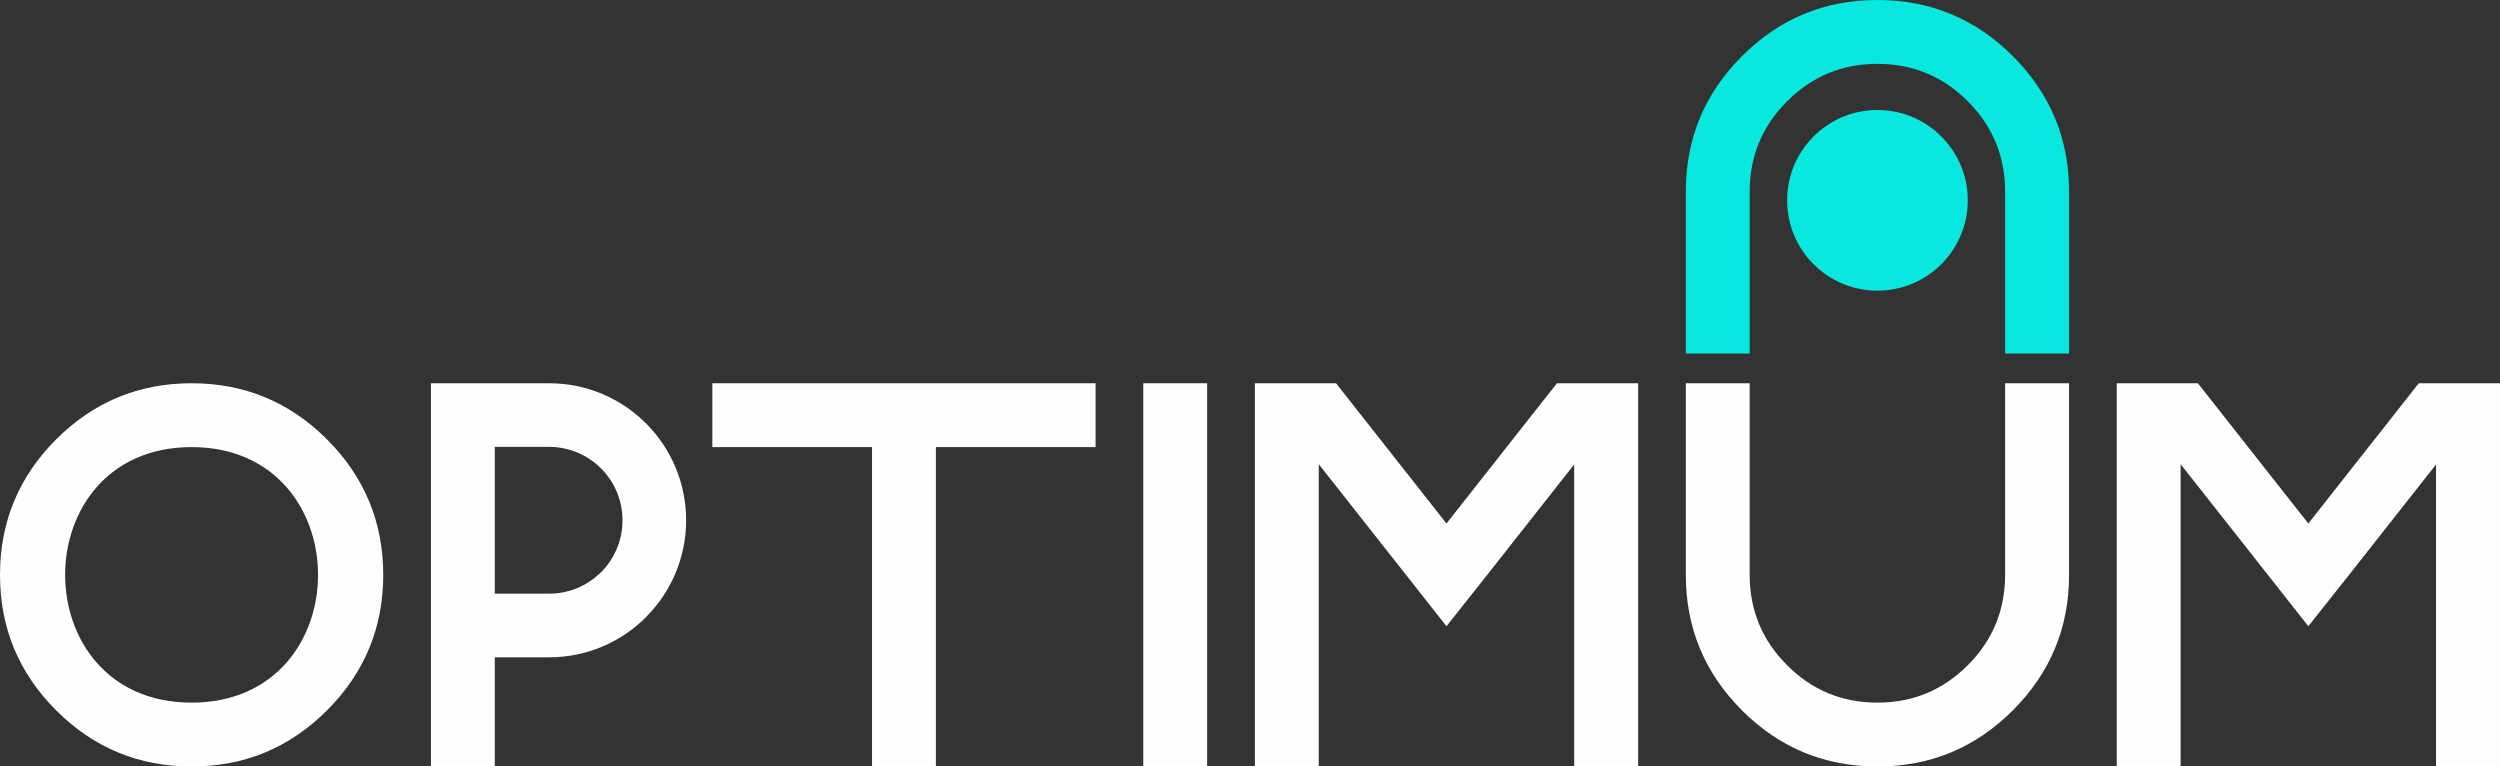 <?xml version="1.0" encoding="UTF-8"?> <!-- Creator: CorelDRAW 2021.5 --> <svg xmlns="http://www.w3.org/2000/svg" xmlns:xlink="http://www.w3.org/1999/xlink" xmlns:xodm="http://www.corel.com/coreldraw/odm/2003" xml:space="preserve" width="132.617mm" height="40.66mm" style="shape-rendering:geometricPrecision; text-rendering:geometricPrecision; image-rendering:optimizeQuality; fill-rule:evenodd; clip-rule:evenodd" viewBox="0 0 18703.77 5734.45"><rect x="0" y="0" width="18703.77" height="5734.45" fill="#333333" stroke="none"/> <defs> <style type="text/css"> <![CDATA[ .fil2 {fill:#08E8DE} .fil0 {fill:#FEFEFE;fill-rule:nonzero} .fil1 {fill:#08E8DE;fill-rule:nonzero} ]]> </style> </defs> <g id="Слой_x0020_1">  <path class="fil0" d="M1433.25 5734.45c-395.52,0 -733.27,-140.01 -1013.27,-420 -280,-280 -419.98,-617.75 -419.98,-1013.28 0,-395.52 139.98,-733.93 419.98,-1013.93 280,-280 617.75,-420 1013.27,-420 395.53,0 733.29,140.01 1013.28,420 280,280 420.69,618.41 420.69,1013.93 0,395.53 -140.7,733.29 -420.69,1013.28 -280,280 -617.75,420 -1013.28,420zm0 -477.77c1261.77,0 1261.37,-1911.68 0,-1911.68 -1261.15,0 -1261.56,1911.68 0,1911.68z"></path> <path class="fil0" d="M3701.73 4917.63l0 74.26 0 742.57 -477.74 0 0 -816.82 -0.03 0 0 -476.11 0.03 0 0 -1098.17 -0.03 0 0 -476.09 0.03 0 0 -0.03 477.74 0 0 0.03 406.44 0c283.04,0 539.39,114.79 724.88,300.29 185.48,185.48 300.26,441.81 300.26,724.88 0,282.41 -114.79,538.45 -300.26,723.95l0 0.96c-185.49,185.48 -441.86,300.29 -724.91,300.29l-406.41 0zm0 -1574.28l0 1.65 0 956.16 0 140.36 406.41 0c151.61,0 288.91,-61.48 388.27,-160.82l0.48 0.48c99.04,-99.32 160.32,-236.76 160.32,-388.75 0,-151.61 -61.48,-288.95 -160.79,-388.24 -99.36,-99.35 -236.63,-160.84 -388.24,-160.84l-406.44 0z"></path> <polygon class="fil0" points="8196.58,2867.22 8196.58,3345 7001.82,3345 7001.82,5734.45 6524.08,5734.45 6524.08,3345 5329.35,3345 5329.35,2867.22 "></polygon> <polygon class="fil0" points="9031.08,5734.45 8553.34,5734.45 8553.34,2867.22 9031.08,2867.22 "></polygon> <polygon class="fil0" points="9866.31,3472.73 9866.31,5734.45 9388.57,5734.45 9388.57,2867.22 9995.44,2867.22 10821.83,3916.53 11648.21,2867.22 12255.79,2867.22 12255.79,5734.45 11777.33,5734.45 11777.33,3474.78 11126.29,4301.16 10821.83,4685.14 10519.39,4301.16 "></polygon> <path class="fil0" d="M12612.55 4301.16l0 -1433.94 477.74 0 0 1433.94c0,263.69 93.1,489.32 280,675.52 186.2,186.9 411.16,280 675.52,280 264.39,0 489.31,-93.1 676.21,-280 186.2,-186.2 279.29,-411.82 279.29,-675.52l0 -1433.94 478.46 0 0 1433.94c0,395.53 -140.7,733.29 -420.69,1013.28 -279.98,280 -617.75,420 -1013.27,420 -395.53,0 -733.29,-140.01 -1013.28,-420 -279.98,-280 -419.98,-617.75 -419.98,-1013.28z"></path> <polygon class="fil0" points="16314.28,3472.73 16314.28,5734.45 15836.54,5734.45 15836.54,2867.22 16443.4,2867.22 17269.8,3916.53 18096.18,2867.22 18703.77,2867.22 18703.77,5734.45 18225.3,5734.45 18225.3,3474.78 17574.27,4301.16 17269.8,4685.14 16967.36,4301.16 "></polygon> <path class="fil1" d="M12612.55 1433.29l0 1211.4 477.74 0 0 -1211.4c0,-263.69 93.1,-489.32 280,-675.52 186.2,-186.9 411.16,-280 675.52,-280 264.39,0 489.31,93.1 676.21,280 186.2,186.2 279.29,411.82 279.29,675.52l0 1211.4 478.46 0 0 -1211.4c0,-395.53 -140.7,-733.29 -420.69,-1013.28 -279.98,-280 -617.75,-420 -1013.27,-420 -395.53,0 -733.29,140.01 -1013.28,420 -279.98,280 -419.98,617.75 -419.98,1013.28z"></path> <circle class="fil2" cx="14046.15" cy="1498.71" r="675.86"></circle> </g> </svg> 